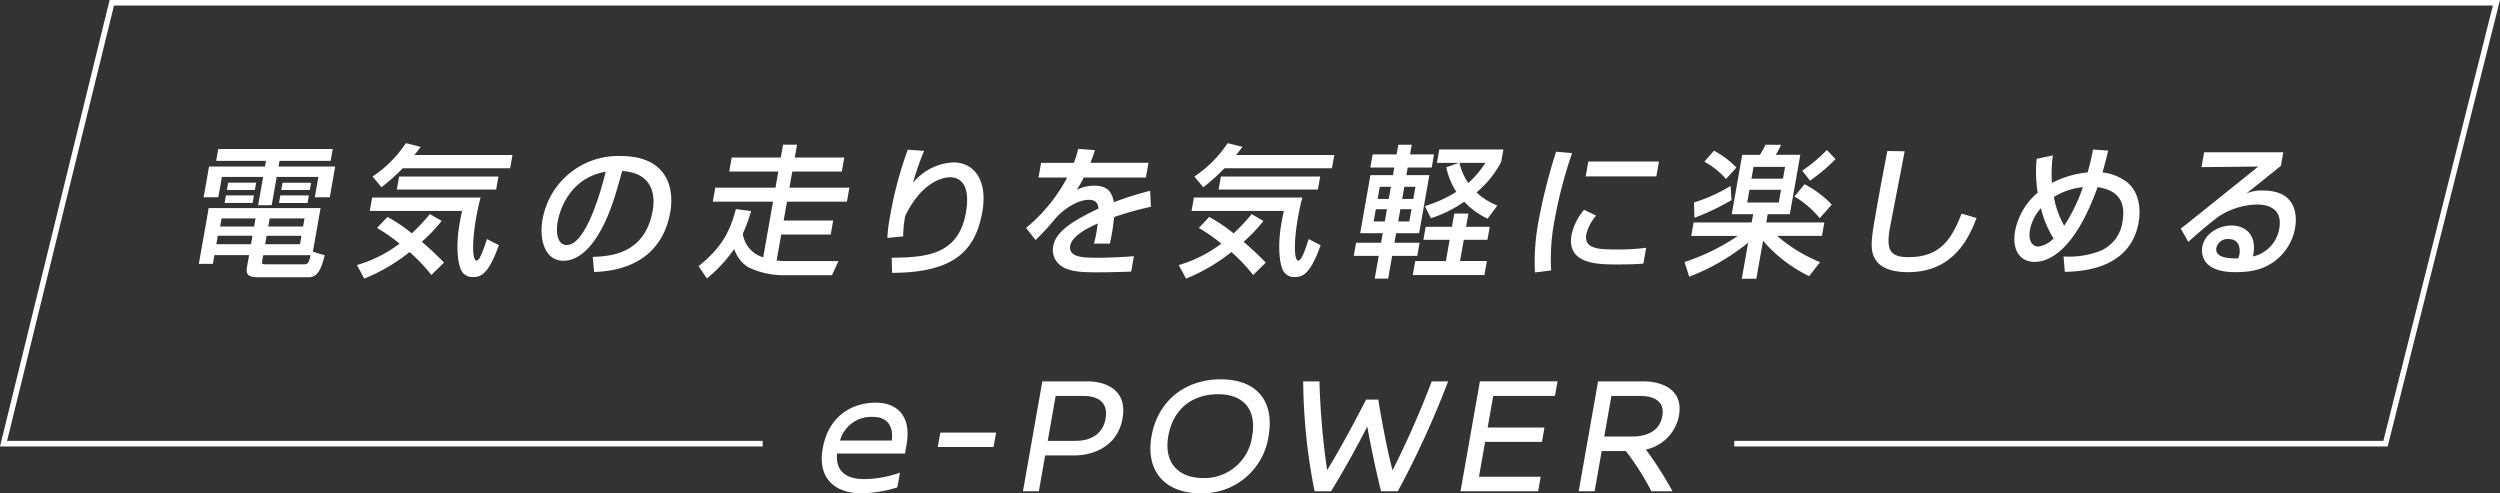 <svg xmlns="http://www.w3.org/2000/svg" xmlns:xlink="http://www.w3.org/1999/xlink" width="517.519" height="102.116" viewBox="0 0 517.519 102.116"><rect x="0" y="0" width="517.519" height="102.116" fill="#333333" stroke="none"/><defs><clipPath id="a"><rect width="517.519" height="102.116" fill="none"/></clipPath></defs><g clip-path="url(#a)"><path d="M173.273,93.891c-.414,4.725,3.373,5.284,5.682,5.284a22.953,22.953,0,0,0,7.341-1.33l-.536,3.045a25.887,25.887,0,0,1-7.462,1.226c-4.971,0-9.157-2.66-7.991-9.275,1.2-6.825,6.188-9.485,10.949-9.485,4.936,0,7.371,3.256,6.415,8.68l-.327,1.855ZM184.6,91.2c.371-2.694-.676-4.9-3.931-4.9a6.709,6.709,0,0,0-6.78,4.9Z" fill="#fff"/><path d="M194.128,92.526l.524-2.976H206.2l-.524,2.976Z" fill="#fff"/><path d="M225.223,78.947c2.766,0,8.3,1.155,7.154,7.665-1.141,6.474-7.091,7.664-9.857,7.664h-6.16l-1.309,7.42H211.76l4.012-22.749ZM216.89,91.266h5.74c2.7,0,5.612-1.05,6.241-4.62s-1.869-4.69-4.6-4.69h-5.74Z" fill="#fff"/><path d="M262.6,90.287a13.81,13.81,0,0,1-14.022,11.829c-7.56,0-11.46-4.69-10.2-11.829,1.266-7.175,6.8-11.761,14.325-11.761,7.666,0,11.139,4.726,9.9,11.761m-20.757,0c-.969,5.494,2.075,8.68,7.29,8.68a9.986,9.986,0,0,0,10.071-8.68c1.013-5.74-2-8.68-7.045-8.68-5.145,0-9.285,2.834-10.316,8.68" fill="#fff"/><path d="M299.774,78.947A191.914,191.914,0,0,1,289.356,101.7h-3.465c-1.353-5.426-2.258-10.22-2.858-13.369-1.64,3.149-4.219,8.05-7.5,13.369h-3.4a120.2,120.2,0,0,1-2.358-22.749h3.36a157.716,157.716,0,0,0,1.59,18.374c2.737-4.41,6.524-11.584,8.069-14.6h2.52c.176,1.191,1.6,9.59,2.952,14.63a190.413,190.413,0,0,0,8.111-18.409Z" fill="#fff"/><path d="M309.11,81.957,307.957,88.5h11.76l-.524,2.975H307.432l-1.271,7.209h12.776l-.531,3.01H302.339l4.012-22.749h16.067l-.532,3.01Z" fill="#fff"/><path d="M341.855,101.7a54.89,54.89,0,0,0-5.287-8.33h-5.005l-1.469,8.33H326.8l4.012-22.749h9.556c2.835,0,8.225,1.189,7.189,7.069a8.81,8.81,0,0,1-6.842,7.035,77.933,77.933,0,0,1,5.512,8.645Zm-3.95-11.34c2.2,0,5.571-.63,6.207-4.234.555-3.151-1.892-4.165-4.587-4.165h-5.95l-1.481,8.4Z" fill="#fff"/><path d="M67.211,52.852C66.5,55.688,65.818,57.4,63.839,57.4H53.618c-1.507,0-2.85-.09-2.511-2.01l.453-2.57H44.382l-.319,1.8h-2.9l2.037-11.553h23.16l-1.594,9.041ZM45.184,30.842H68.876l-.432,2.453H57.869l-.209,1.182H69.387l-1.12,6.352h-3.1l.74-4.2H57.28l-1.032,5.85H53.441l1.032-5.85H45.936l-.74,4.2H42.153l1.12-6.352h11.58l.209-1.182H44.753ZM45.09,48.805l-.308,1.742h7.179l.307-1.742Zm.783-3.6-.3,1.683h7.031l.3-1.683Zm.9-4.758h5.791l-.276,1.566H46.494Zm.464-2.629h5.791l-.266,1.508H46.968Zm7.25,15.008L54.3,53.885c-.116.651-.147.828.591.828h7.948c.827,0,1.049-.087,1.486-1.89Zm.708-4.018-.307,1.742h7.208l.307-1.742Zm.636-3.6-.3,1.683h7.208l.3-1.683Zm2.2-4.758h5.908l-.276,1.566H57.75Zm.464-2.629H64.4l-.266,1.508H58.223Z" fill="#fff"/><path d="M89.3,56.929a35.48,35.48,0,0,0-4.508-4.756,37.631,37.631,0,0,1-9.388,5.5l-1.513-2.807a26.952,26.952,0,0,0,8.816-4.431,35.494,35.494,0,0,0-4.656-3.25L80.2,44.9a32.015,32.015,0,0,1,5.043,3.4,39.08,39.08,0,0,0,3.747-3.989l2.437,1.418a32.847,32.847,0,0,1-4.1,4.313c2.359,2.039,3.788,3.486,4.586,4.312ZM77.035,40.888H99.487c-.261.974-.547,2.1-.913,4.166-.916,5.2-.8,8.892.087,8.892.65,0,1.39-2.187,2.145-4.461l2.465,1.27c-2.161,6.057-3.732,6.588-5.357,6.588a2.505,2.505,0,0,1-2.376-1.27c-.957-1.773-1.085-5.91-.428-9.631.229-1.3.41-2.158.548-2.777H76.545Zm6.327-6.057a41.638,41.638,0,0,1-4.386,3.93l-1.854-2.217a24.5,24.5,0,0,0,6.891-6.912L87.1,30.4c-.723.916-.888,1.182-1.331,1.686H106.09l-.484,2.746Zm19.815,1.713-.474,2.689H82.143l.473-2.689Z" fill="#fff"/><path d="M122.7,53.178c3.541-.148,10.807-.474,12.422-9.633.411-2.332.562-7.709-6.332-8.152-1.338,4.9-2.772,10.191-5.762,14.416-.664.916-2.979,4.166-6.406,4.166-3.87,0-5.039-4.432-4.311-8.568a15.911,15.911,0,0,1,16.11-13.116c9.807,0,11.19,6.735,10.336,11.58C136.687,55.6,126.1,56.161,123,56.309Zm-7.245-7.328c-.563,3.191.38,4.875,1.857,4.875,3.958,0,7.059-11.049,8.083-15.186-7.278,1.243-9.482,7.711-9.94,10.311" fill="#fff"/><path d="M155.481,43.694a34.2,34.2,0,0,1-1.714,4.7,5.962,5.962,0,0,0,4.222,4.875l2.031-11.521H147.553l.511-2.9h12.467l.588-3.338H150.957l.51-2.9h10.162l.469-2.658h2.895l-.469,2.658h10.251l-.51,2.9H164.013l-.588,3.338h12.408l-.511,2.9H162.915l-.688,3.9h10.251l-.511,2.9H161.716l-.948,5.377a17.042,17.042,0,0,0,1.752.117h11.049l-1.343,2.926H161.71a16.853,16.853,0,0,1-6.828-1.657A6.812,6.812,0,0,1,152,51.522a29.728,29.728,0,0,1-5.657,6.115L144.608,55.1c4.991-4.015,6.566-7.414,7.727-11.816Z" fill="#fff"/><path d="M191.3,31.227a51.974,51.974,0,0,0-2.29,6.617,11.407,11.407,0,0,1,8.4-4.224c3.959,0,7.147,3.367,5.933,10.252-1.484,8.419-6.291,12.554-18.679,12.613l-.068-3.131c6.692-.088,13.774-.383,15.343-9.277,1.119-6.35-1.593-7.385-3.218-7.385-.975,0-5.592.385-9.323,7.976a21.607,21.607,0,0,0-.425,4.254l-3.278.326a31.06,31.06,0,0,1,.549-4.46,79.978,79.978,0,0,1,3.675-13.8Z" fill="#fff"/><path d="M226.662,31.079c-.208.68-.4,1.24-.937,2.629h12.024l-.536,3.043H224.332a18.131,18.131,0,0,1-1.452,2.541,8.4,8.4,0,0,1,3.578-.856c2.569,0,3.687,1.034,4.123,3.426a66.769,66.769,0,0,1,7.506-2.363l.155,3.309a63.92,63.92,0,0,0-7.613,2.126,44.7,44.7,0,0,1-.88,5.5H226.44a17.674,17.674,0,0,0,.509-2.217c.146-.826.221-1.418.285-1.949-1.445.65-5.3,2.392-5.682,4.58-.443,2.509,2.9,2.509,5.732,2.509.384,0,3.367,0,7.441-.324l-.562,3.192c-2.231.087-4.722.146-6.939.146-3.218,0-6.251-.059-8-1.684a3.989,3.989,0,0,1-1.2-3.722c.532-3.014,3.832-5.141,9.38-7.8-.133-.916-.421-1.8-1.986-1.8-2.629,0-5.644,2.364-6.795,3.694a54.675,54.675,0,0,1-4.245,4.638l-1.979-2.511a34.427,34.427,0,0,0,8.515-10.43h-5.937l.536-3.043H222.3a22.3,22.3,0,0,0,.894-2.9Z" fill="#fff"/><path d="M259.418,56.929a35.618,35.618,0,0,0-4.508-4.756,37.631,37.631,0,0,1-9.388,5.5l-1.514-2.807a26.93,26.93,0,0,0,8.816-4.431,35.291,35.291,0,0,0-4.656-3.25l2.145-2.276a32.015,32.015,0,0,1,5.043,3.4,38.938,38.938,0,0,0,3.746-3.989l2.438,1.418a32.923,32.923,0,0,1-4.1,4.313c2.359,2.039,3.788,3.486,4.586,4.312ZM247.151,40.888H269.6c-.26.974-.547,2.1-.912,4.166-.917,5.2-.8,8.892.086,8.892.65,0,1.39-2.187,2.145-4.461l2.465,1.27c-2.16,6.057-3.733,6.588-5.356,6.588a2.5,2.5,0,0,1-2.376-1.27c-.958-1.773-1.085-5.91-.428-9.631.229-1.3.409-2.158.547-2.777H246.661Zm6.327-6.057a41.6,41.6,0,0,1-4.385,3.93l-1.856-2.217a24.446,24.446,0,0,0,6.891-6.912l3.085.767c-.723.916-.888,1.182-1.331,1.686h20.324l-.484,2.746Zm19.815,1.713-.475,2.689h-20.56l.474-2.689Z" fill="#fff"/><path d="M284.148,31.966h4.963l.354-2.01h2.777l-.353,2.01h4.963l-.48,2.719h-4.963l-.276,1.564h4.756l-2.12,12.023h-4.756l-.349,1.981h5.2l-.479,2.719h-5.2l-.829,4.7h-2.777l.828-4.7h-5.17l.48-2.719h5.17l.348-1.981h-4.668l2.121-12.023h4.668l.276-1.564h-4.963Zm.658,11.346-.448,2.539h2.3l.447-2.539Zm.818-4.639-.443,2.51h2.3l.444-2.51Zm4.264,4.639-.448,2.539h2.3l.447-2.539Zm.818-4.639-.443,2.51h2.3l.444-2.51ZM303.97,44.2l-.485,2.748h4.905l-.474,2.688h-4.9l-.777,4.4h5.554l-.511,2.9H292.449l.511-2.9h6.351l.776-4.4h-5.436l.474-2.688h5.436l.484-2.748Zm6.785-10.664a21.12,21.12,0,0,1-5.1,6.293,13.482,13.482,0,0,0,4.306,2.717l-2.016,2.719a15.8,15.8,0,0,1-4.844-3.516,25.092,25.092,0,0,1-6.9,3.426l-1.24-2.51a27.466,27.466,0,0,0,6.516-2.955,14.59,14.59,0,0,1-2.086-5.082l2.584-.916h-4.521l.489-2.775h13.265Zm-8.628.176a11.649,11.649,0,0,0,1.835,4.166,21.52,21.52,0,0,0,3.541-4.166Z" fill="#fff"/><path d="M325.438,31.7a92.324,92.324,0,0,0-3.588,13.648,42.339,42.339,0,0,0-.752,10.635l-3.353.414a45.031,45.031,0,0,1,.8-10.9,116.43,116.43,0,0,1,3.578-14.092Zm4.986,12.939a8.845,8.845,0,0,0-2.036,3.84c-.558,3.162,2.781,3.162,6.5,3.162a42.14,42.14,0,0,0,5.881-.353l-.578,3.277c-1.98.178-4.225.178-5.437.178-3.869,0-10.516,0-9.433-6.145a11.764,11.764,0,0,1,2.6-5.17Zm12.993-11.2-.542,3.072H328.252l.542-3.072Z" fill="#fff"/><path d="M362.916,44.344h-4.431l2.167-12.291h3.664a21.726,21.726,0,0,0,1.167-2.1l3.214.029a16.244,16.244,0,0,1-1.1,2.068h5.081l-2.168,12.291H365.93l-.3,1.713h12.024l-.49,2.778h-9.276a31.663,31.663,0,0,0,8.879,5.435l-2.254,2.9a29.585,29.585,0,0,1-9.55-7.329l-1.386,7.86h-3.012l1.318-7.475a44.6,44.6,0,0,1-12.205,7.061l-.97-3.043a43.984,43.984,0,0,0,11.027-5.406H350.1l.489-2.778h12.023Zm-4.476-2.925a49.167,49.167,0,0,1-7.677,3.664l-.093-3.163a34.907,34.907,0,0,0,7.576-3.425ZM354.806,31.2a18.039,18.039,0,0,1,4.644,3.486l-2.16,2.361a16.006,16.006,0,0,0-4.479-3.574Zm7.347,8.094-.463,2.628h6.528l.464-2.628Zm.839-4.756-.432,2.451h6.528l.433-2.451Zm10.56,3.6a20.455,20.455,0,0,1,5.636,4.225l-2.5,2.806a19.335,19.335,0,0,0-5.235-4.49Zm6.412-5.2a36.413,36.413,0,0,1-5.277,4.461l-1.615-2.066a31.993,31.993,0,0,0,5.1-4.286Z" fill="#fff"/><path d="M394.285,31.315c-.472,2.512-2.933,15.127-3.068,15.895-.808,4.58.03,6.027,3.9,6.027,6.676,0,8.97-3.959,10.953-9.012l3.089.916c-1.3,3.338-4.338,11.2-14.146,11.2-4.431,0-6.274-1.447-7.07-3.132-.906-1.891-.459-4.43.464-9.661.463-2.628,1.156-6.558,2.284-12.289Z" fill="#fff"/><path d="M436.413,31.167c-.228.945-.689,2.9-1.183,4.521a10.305,10.305,0,0,1,5.106,2.039c2.78,2.334,2.767,6.086,2.376,8.3-1.739,9.867-12.13,10.162-15.278,10.252l-.265-3.191a17.925,17.925,0,0,0,6.957-.916,7.632,7.632,0,0,0,5.254-6.352c1.052-5.967-3.327-6.766-5.16-7.09-4.82,13.442-10.262,15.481-13.039,15.481-3.072,0-4.727-2.512-4.039-6.411a13.82,13.82,0,0,1,4.676-7.918,27.264,27.264,0,0,1-.214-7l3.345-.709a27.923,27.923,0,0,0-.178,5.7,20.006,20.006,0,0,1,7.388-2.186,45.8,45.8,0,0,0,1.1-4.726ZM422.491,43.1a9.161,9.161,0,0,0-2.276,4.52c-.363,2.068.371,3.425,1.789,3.425a5.5,5.5,0,0,0,3.1-1.683,20.9,20.9,0,0,1-2.617-6.262m4.824,3.633a35.753,35.753,0,0,0,3.857-7.977,13.272,13.272,0,0,0-6,2.04,18.879,18.879,0,0,0,2.143,5.937" fill="#fff"/><path d="M472.66,31.522l-.495,2.807C470.553,35.6,468,37.7,466.384,38.968c-.382.324-.725.589-1.4,1.093a7.756,7.756,0,0,1,3.448-.621c7.65,0,6.941,6.2,6.67,7.74a10.948,10.948,0,0,1-4.866,7.327c-1.7,1.064-3.721,1.832-7.532,1.832-7.739,0-6.89-4.817-6.817-5.231.511-2.894,3.587-4.429,6.069-4.429,2.866,0,5.406,2.007,4.423,6.41a7.1,7.1,0,0,0,5.447-5.762c.75-4.254-2.487-4.992-4.555-4.992a15.154,15.154,0,0,0-8.168,2.6c-2.57,2.01-4.243,3.457-6.106,5.141l-1.553-2.748c.818-.619,14.135-11.315,16.031-12.85l-11.748.118.542-3.073Zm-9.067,21.094c.036-.207.464-3.131-2.255-3.131a2.386,2.386,0,0,0-2.532,1.8c-.391,2.215,2.947,2.215,4.513,2.215a4.266,4.266,0,0,0,.274-.887" fill="#fff"/><path d="M494.264,92.417H359V91.269H493.369L516.047,1.148H23.6L1.464,91.269H157.879v1.148H0l.175-.711L22.695,0H517.519Z" fill="#fff"/></g></svg>